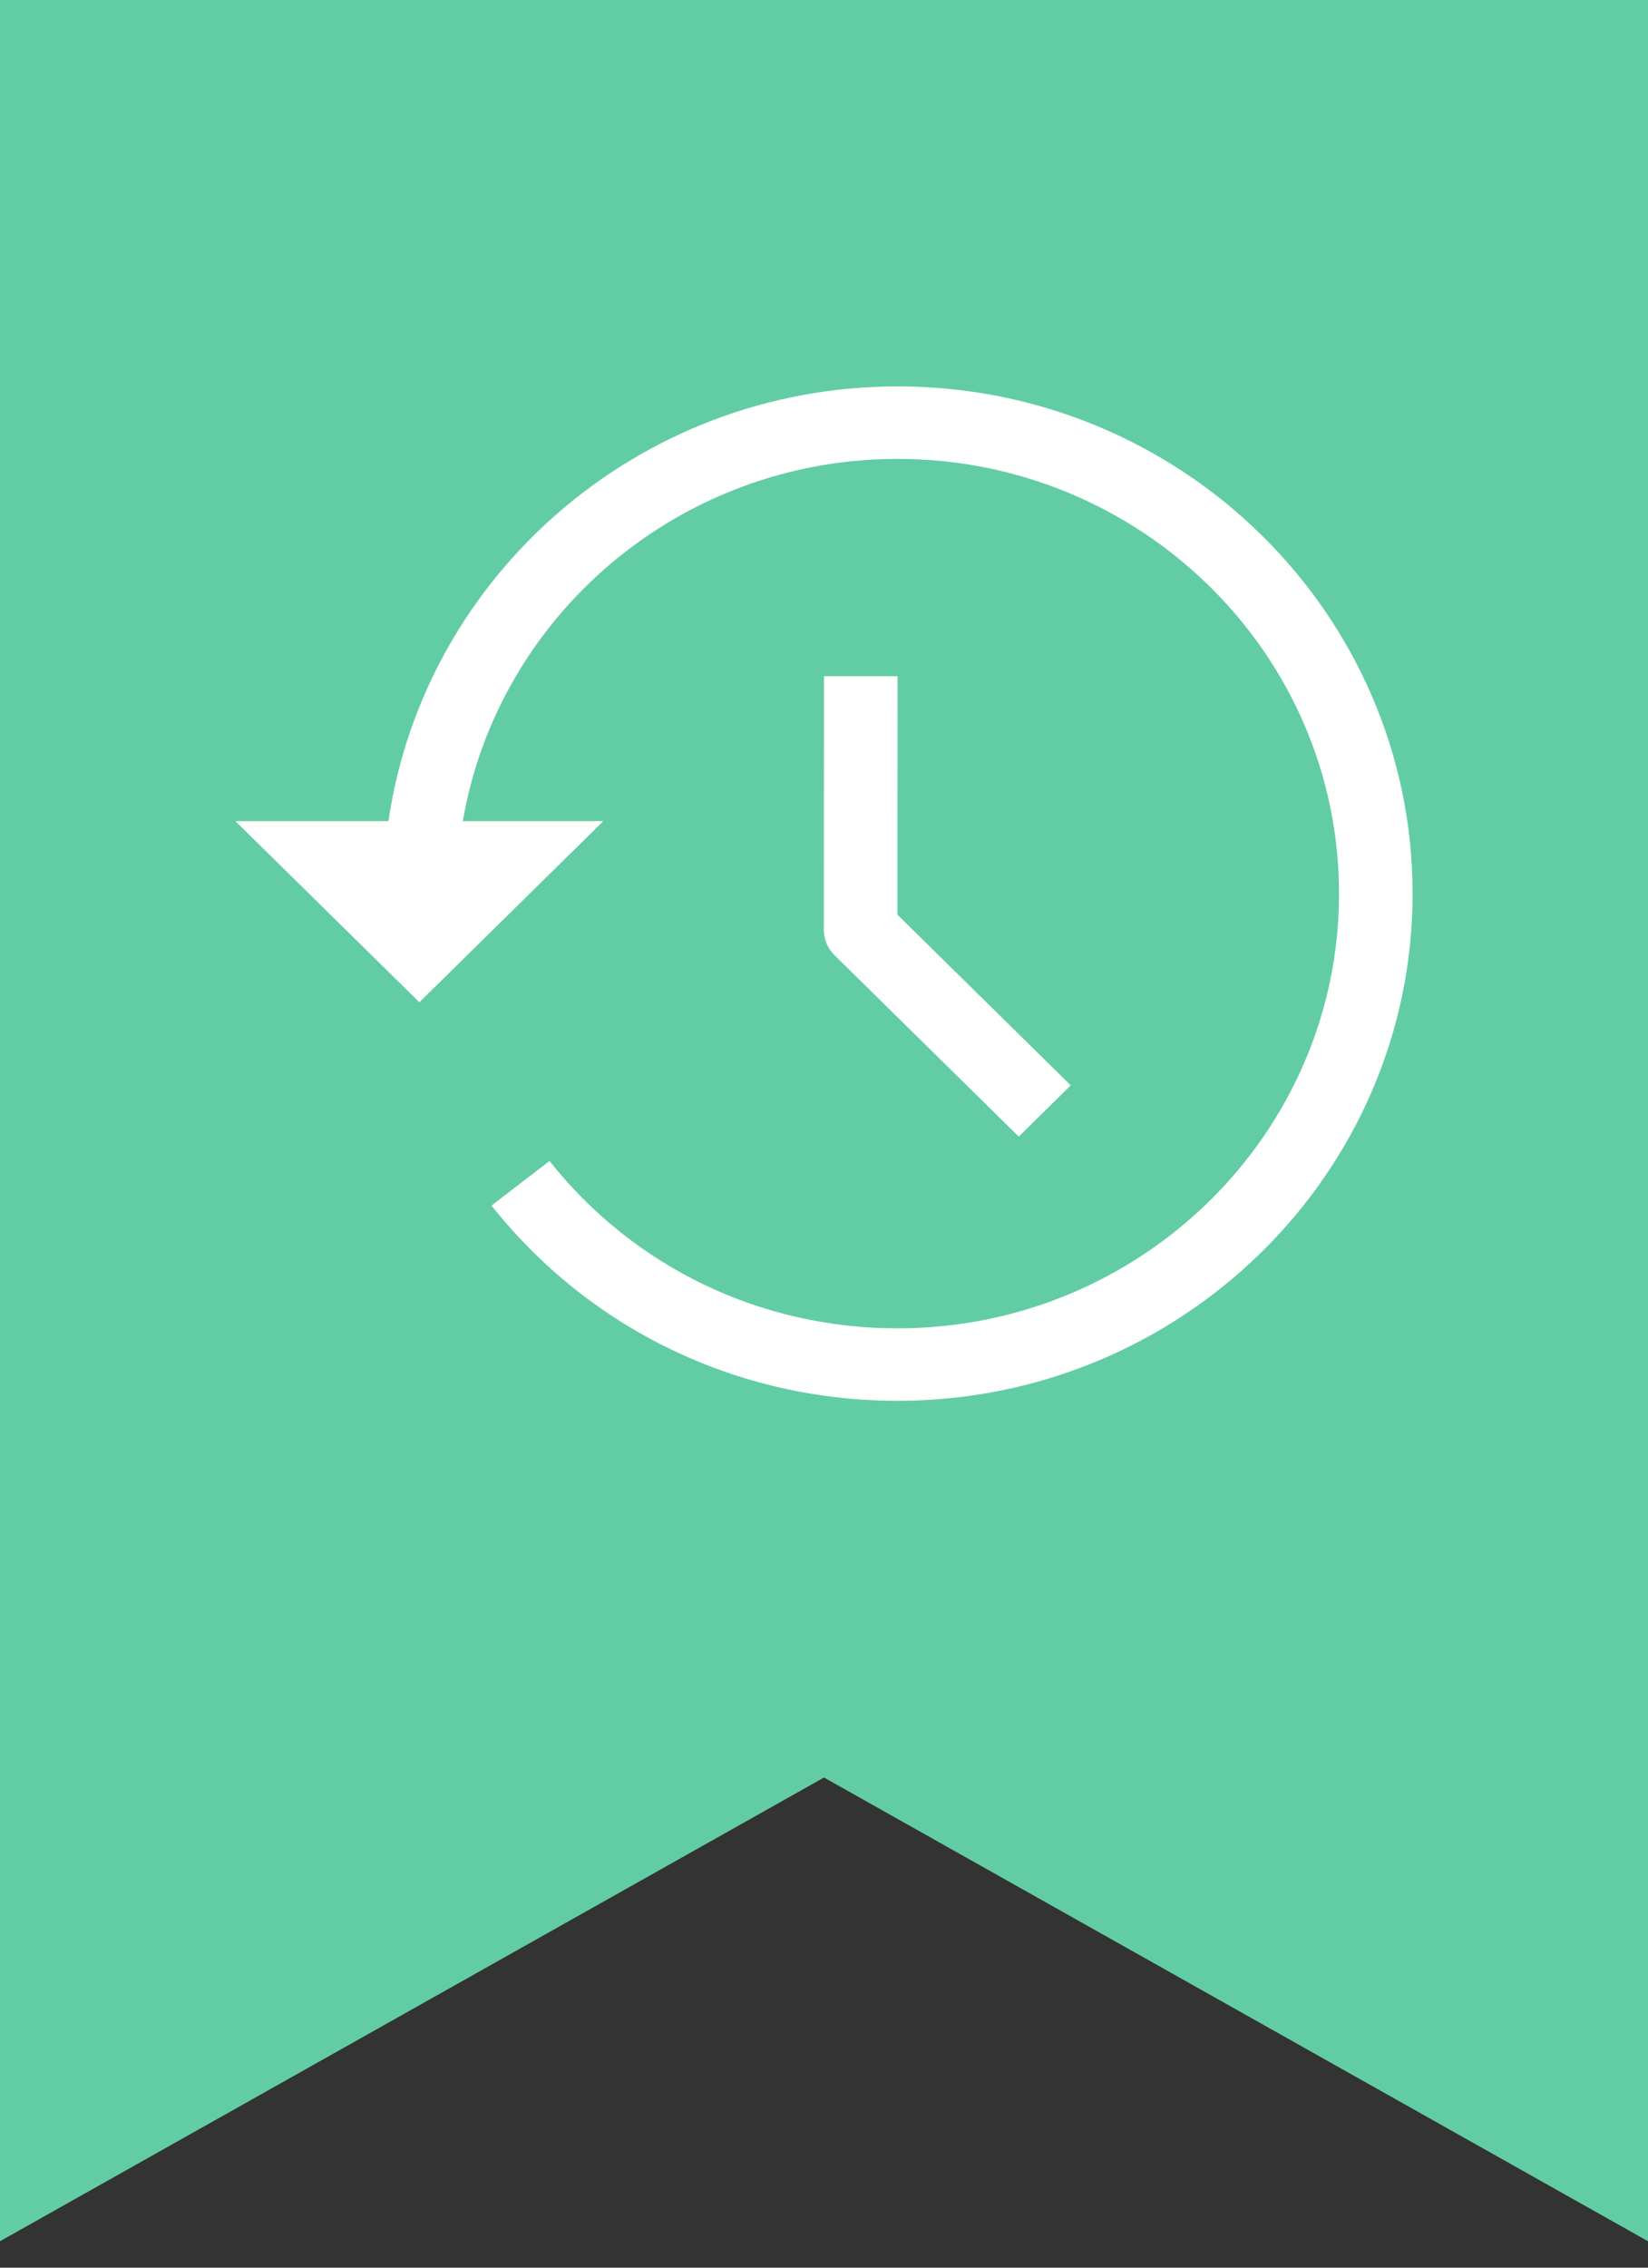 <?xml version="1.0" encoding="UTF-8"?> <svg xmlns="http://www.w3.org/2000/svg" width="40" height="55" viewBox="0 0 40 55" fill="none"><rect x="0" y="0" width="40" height="55" fill="#333333" stroke="none"/> <path d="M0 0H40V54.359L20 43.112L0 54.359V0Z" fill="#62CDA4"></path> <path d="M19.999 16.401L19.996 22.549C19.996 22.782 20.09 23.005 20.258 23.17L24.727 27.567L25.989 26.324L21.782 22.185L21.785 16.401H19.999Z" fill="white"></path> <path d="M21.786 9.372C15.501 9.372 10.3 13.965 9.428 19.916H5.714L10.179 24.309L14.643 19.916H11.233C12.087 14.937 16.487 11.13 21.786 11.13C27.694 11.13 32.501 15.859 32.501 21.674C32.501 27.488 27.694 32.218 21.786 32.218C18.465 32.218 15.385 30.738 13.337 28.159L11.93 29.24C14.319 32.248 17.911 33.975 21.786 33.975C28.679 33.975 34.286 28.456 34.286 21.674C34.286 14.891 28.679 9.372 21.786 9.372V9.372Z" fill="white"></path> </svg> 